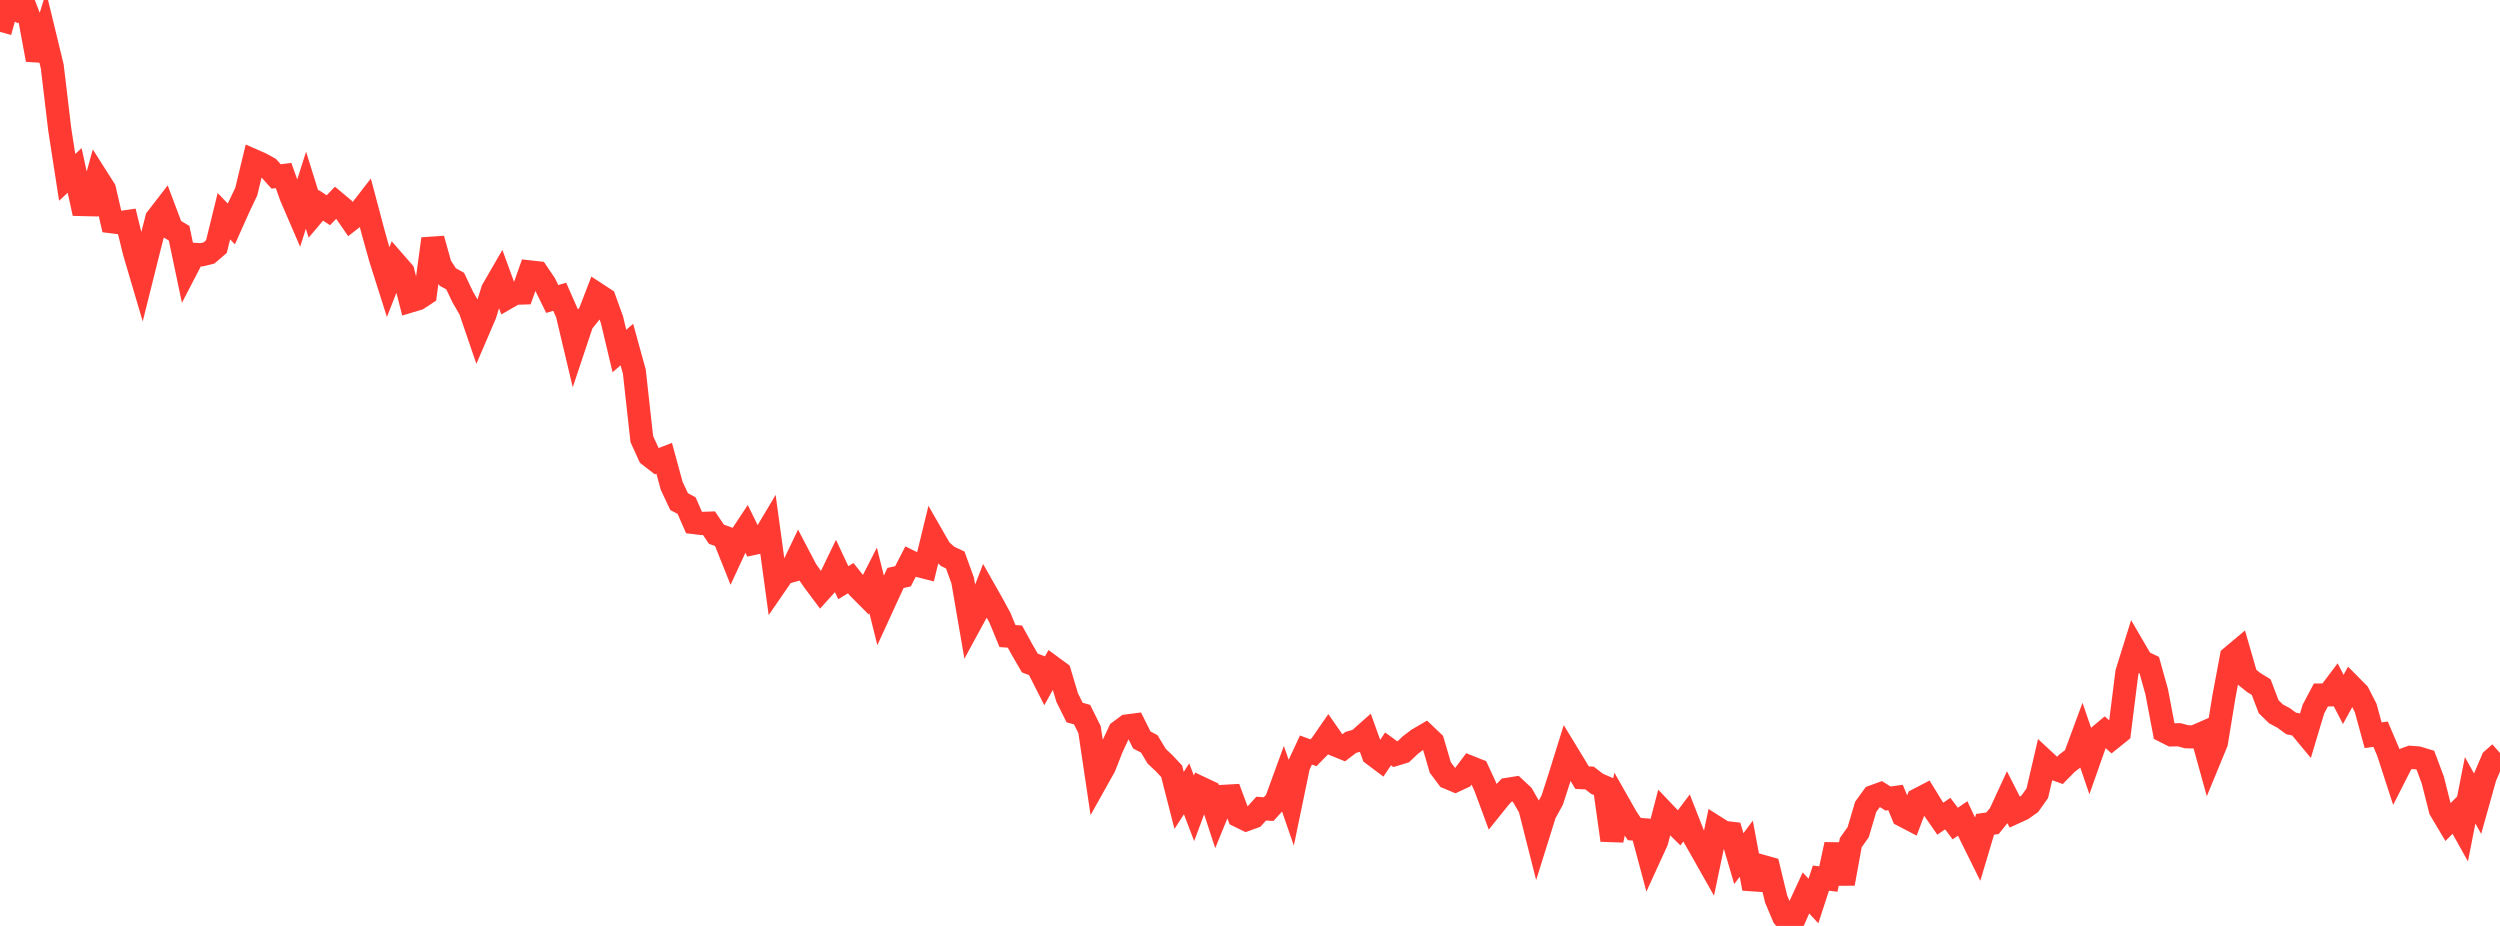 <?xml version="1.0" standalone="no"?>
<!DOCTYPE svg PUBLIC "-//W3C//DTD SVG 1.1//EN" "http://www.w3.org/Graphics/SVG/1.1/DTD/svg11.dtd">

<svg width="135" height="50" viewBox="0 0 135 50" preserveAspectRatio="none" 
  xmlns="http://www.w3.org/2000/svg"
  xmlns:xlink="http://www.w3.org/1999/xlink">


<polyline points="0.0, 1.721 0.403, 0.271 0.806, 0.474 1.209, 0.0 1.612, 1.043 2.015, 3.228 2.418, 1.923 2.821, 3.587 3.224, 6.974 3.627, 9.578 4.03, 9.202 4.433, 11.044 4.836, 11.054 5.239, 9.592 5.642, 10.226 6.045, 11.976 6.448, 12.025 6.851, 11.966 7.254, 13.616 7.657, 14.98 8.06, 13.368 8.463, 11.801 8.866, 11.279 9.269, 12.351 9.672, 12.595 10.075, 14.511 10.478, 13.735 10.881, 13.76 11.284, 13.662 11.687, 13.316 12.09, 11.675 12.493, 12.094 12.896, 11.192 13.299, 10.345 13.701, 8.676 14.104, 8.853 14.507, 9.078 14.91, 9.528 15.313, 9.479 15.716, 10.606 16.119, 11.541 16.522, 10.272 16.925, 11.563 17.328, 11.088 17.731, 11.354 18.134, 10.934 18.537, 11.272 18.94, 11.854 19.343, 11.541 19.746, 11.021 20.149, 12.539 20.552, 13.976 20.955, 15.245 21.358, 14.215 21.761, 14.678 22.164, 16.254 22.567, 16.134 22.97, 15.87 23.373, 12.898 23.776, 14.338 24.179, 14.957 24.582, 15.181 24.985, 16.033 25.388, 16.731 25.791, 17.911 26.194, 16.974 26.597, 15.662 27.0, 14.965 27.403, 16.068 27.806, 15.836 28.209, 15.823 28.612, 14.684 29.015, 14.729 29.418, 15.325 29.821, 16.146 30.224, 16.024 30.627, 16.939 31.03, 18.636 31.433, 17.429 31.836, 16.929 32.239, 15.881 32.642, 16.145 33.045, 17.261 33.448, 18.954 33.851, 18.605 34.254, 20.067 34.657, 23.71 35.06, 24.592 35.463, 24.904 35.866, 24.748 36.269, 26.23 36.672, 27.087 37.075, 27.301 37.478, 28.218 37.881, 28.266 38.284, 28.251 38.687, 28.848 39.09, 28.995 39.493, 30.002 39.896, 29.134 40.299, 28.524 40.701, 29.343 41.104, 29.257 41.507, 28.579 41.91, 31.531 42.313, 30.945 42.716, 30.832 43.119, 29.992 43.522, 30.762 43.925, 31.343 44.328, 31.883 44.731, 31.436 45.134, 30.603 45.537, 31.463 45.94, 31.221 46.343, 31.728 46.746, 32.133 47.149, 31.343 47.552, 32.959 47.955, 32.08 48.358, 31.21 48.761, 31.12 49.164, 30.335 49.567, 30.532 49.97, 30.635 50.373, 28.982 50.776, 29.685 51.179, 30.049 51.582, 30.238 51.985, 31.347 52.388, 33.69 52.791, 32.949 53.194, 31.91 53.597, 32.622 54.0, 33.364 54.403, 34.347 54.806, 34.376 55.209, 35.109 55.612, 35.803 56.015, 35.955 56.418, 36.75 56.821, 36.025 57.224, 36.321 57.627, 37.669 58.03, 38.477 58.433, 38.59 58.836, 39.403 59.239, 42.112 59.642, 41.391 60.045, 40.364 60.448, 39.501 60.851, 39.202 61.254, 39.15 61.657, 39.957 62.06, 40.169 62.463, 40.837 62.866, 41.218 63.269, 41.648 63.672, 43.222 64.075, 42.596 64.478, 43.65 64.881, 42.57 65.284, 42.76 65.687, 43.99 66.09, 43.003 66.493, 42.98 66.896, 44.062 67.299, 44.258 67.701, 44.112 68.104, 43.666 68.507, 43.691 68.91, 43.251 69.313, 42.147 69.716, 43.313 70.119, 41.368 70.522, 40.502 70.925, 40.65 71.328, 40.239 71.731, 39.657 72.134, 40.237 72.537, 40.4 72.94, 40.091 73.343, 39.975 73.746, 39.617 74.149, 40.739 74.552, 41.042 74.955, 40.44 75.358, 40.734 75.761, 40.611 76.164, 40.229 76.567, 39.925 76.97, 39.688 77.373, 40.071 77.776, 41.443 78.179, 41.985 78.582, 42.155 78.985, 41.967 79.388, 41.43 79.791, 41.591 80.194, 42.46 80.597, 43.548 81.0, 43.046 81.403, 42.624 81.806, 42.56 82.209, 42.936 82.612, 43.636 83.015, 45.229 83.418, 43.942 83.821, 43.203 84.224, 41.955 84.627, 40.661 85.03, 41.323 85.433, 41.994 85.836, 42.013 86.239, 42.325 86.642, 42.499 87.045, 45.371 87.448, 43.465 87.851, 44.174 88.254, 44.77 88.657, 44.8 89.06, 46.306 89.463, 45.425 89.866, 43.884 90.269, 44.307 90.672, 44.705 91.075, 44.169 91.478, 45.195 91.881, 45.904 92.284, 46.617 92.687, 44.695 93.09, 44.95 93.493, 44.996 93.896, 46.367 94.299, 45.829 94.701, 47.983 95.104, 46.765 95.507, 46.878 95.91, 48.543 96.313, 49.5 96.716, 50.0 97.119, 49.092 97.522, 48.219 97.925, 48.654 98.328, 47.42 98.731, 47.467 99.134, 45.603 99.537, 47.718 99.94, 45.506 100.343, 44.935 100.746, 43.573 101.149, 43.016 101.552, 42.87 101.955, 43.121 102.358, 43.064 102.761, 44.034 103.164, 44.244 103.567, 43.182 103.97, 42.972 104.373, 43.629 104.776, 44.209 105.179, 43.935 105.582, 44.472 105.985, 44.196 106.388, 45.051 106.791, 45.865 107.194, 44.513 107.597, 44.454 108.0, 43.955 108.403, 43.08 108.806, 43.872 109.209, 43.688 109.612, 43.401 110.015, 42.832 110.418, 41.098 110.821, 41.472 111.224, 41.615 111.627, 41.204 112.03, 40.901 112.433, 39.812 112.836, 40.987 113.239, 39.844 113.642, 39.508 114.045, 39.866 114.448, 39.542 114.851, 36.322 115.254, 35.028 115.657, 35.72 116.06, 35.914 116.463, 37.361 116.866, 39.482 117.269, 39.685 117.672, 39.676 118.075, 39.785 118.478, 39.795 118.881, 39.618 119.284, 41.076 119.687, 40.099 120.09, 37.63 120.493, 35.478 120.896, 35.14 121.299, 36.536 121.701, 36.856 122.104, 37.104 122.507, 38.163 122.91, 38.553 123.313, 38.767 123.716, 39.063 124.119, 39.148 124.522, 39.634 124.925, 38.289 125.328, 37.53 125.731, 37.524 126.134, 36.988 126.537, 37.769 126.94, 37.034 127.343, 37.441 127.746, 38.229 128.149, 39.702 128.552, 39.646 128.955, 40.592 129.358, 41.835 129.761, 41.042 130.164, 40.896 130.567, 40.927 130.97, 41.049 131.373, 42.127 131.776, 43.726 132.179, 44.403 132.582, 44 132.985, 44.723 133.388, 42.676 133.791, 43.4 134.194, 41.961 134.597, 41.016 135.0, 40.662" fill="none" stroke="#ff3a33" stroke-width="1.25"/>

</svg>
